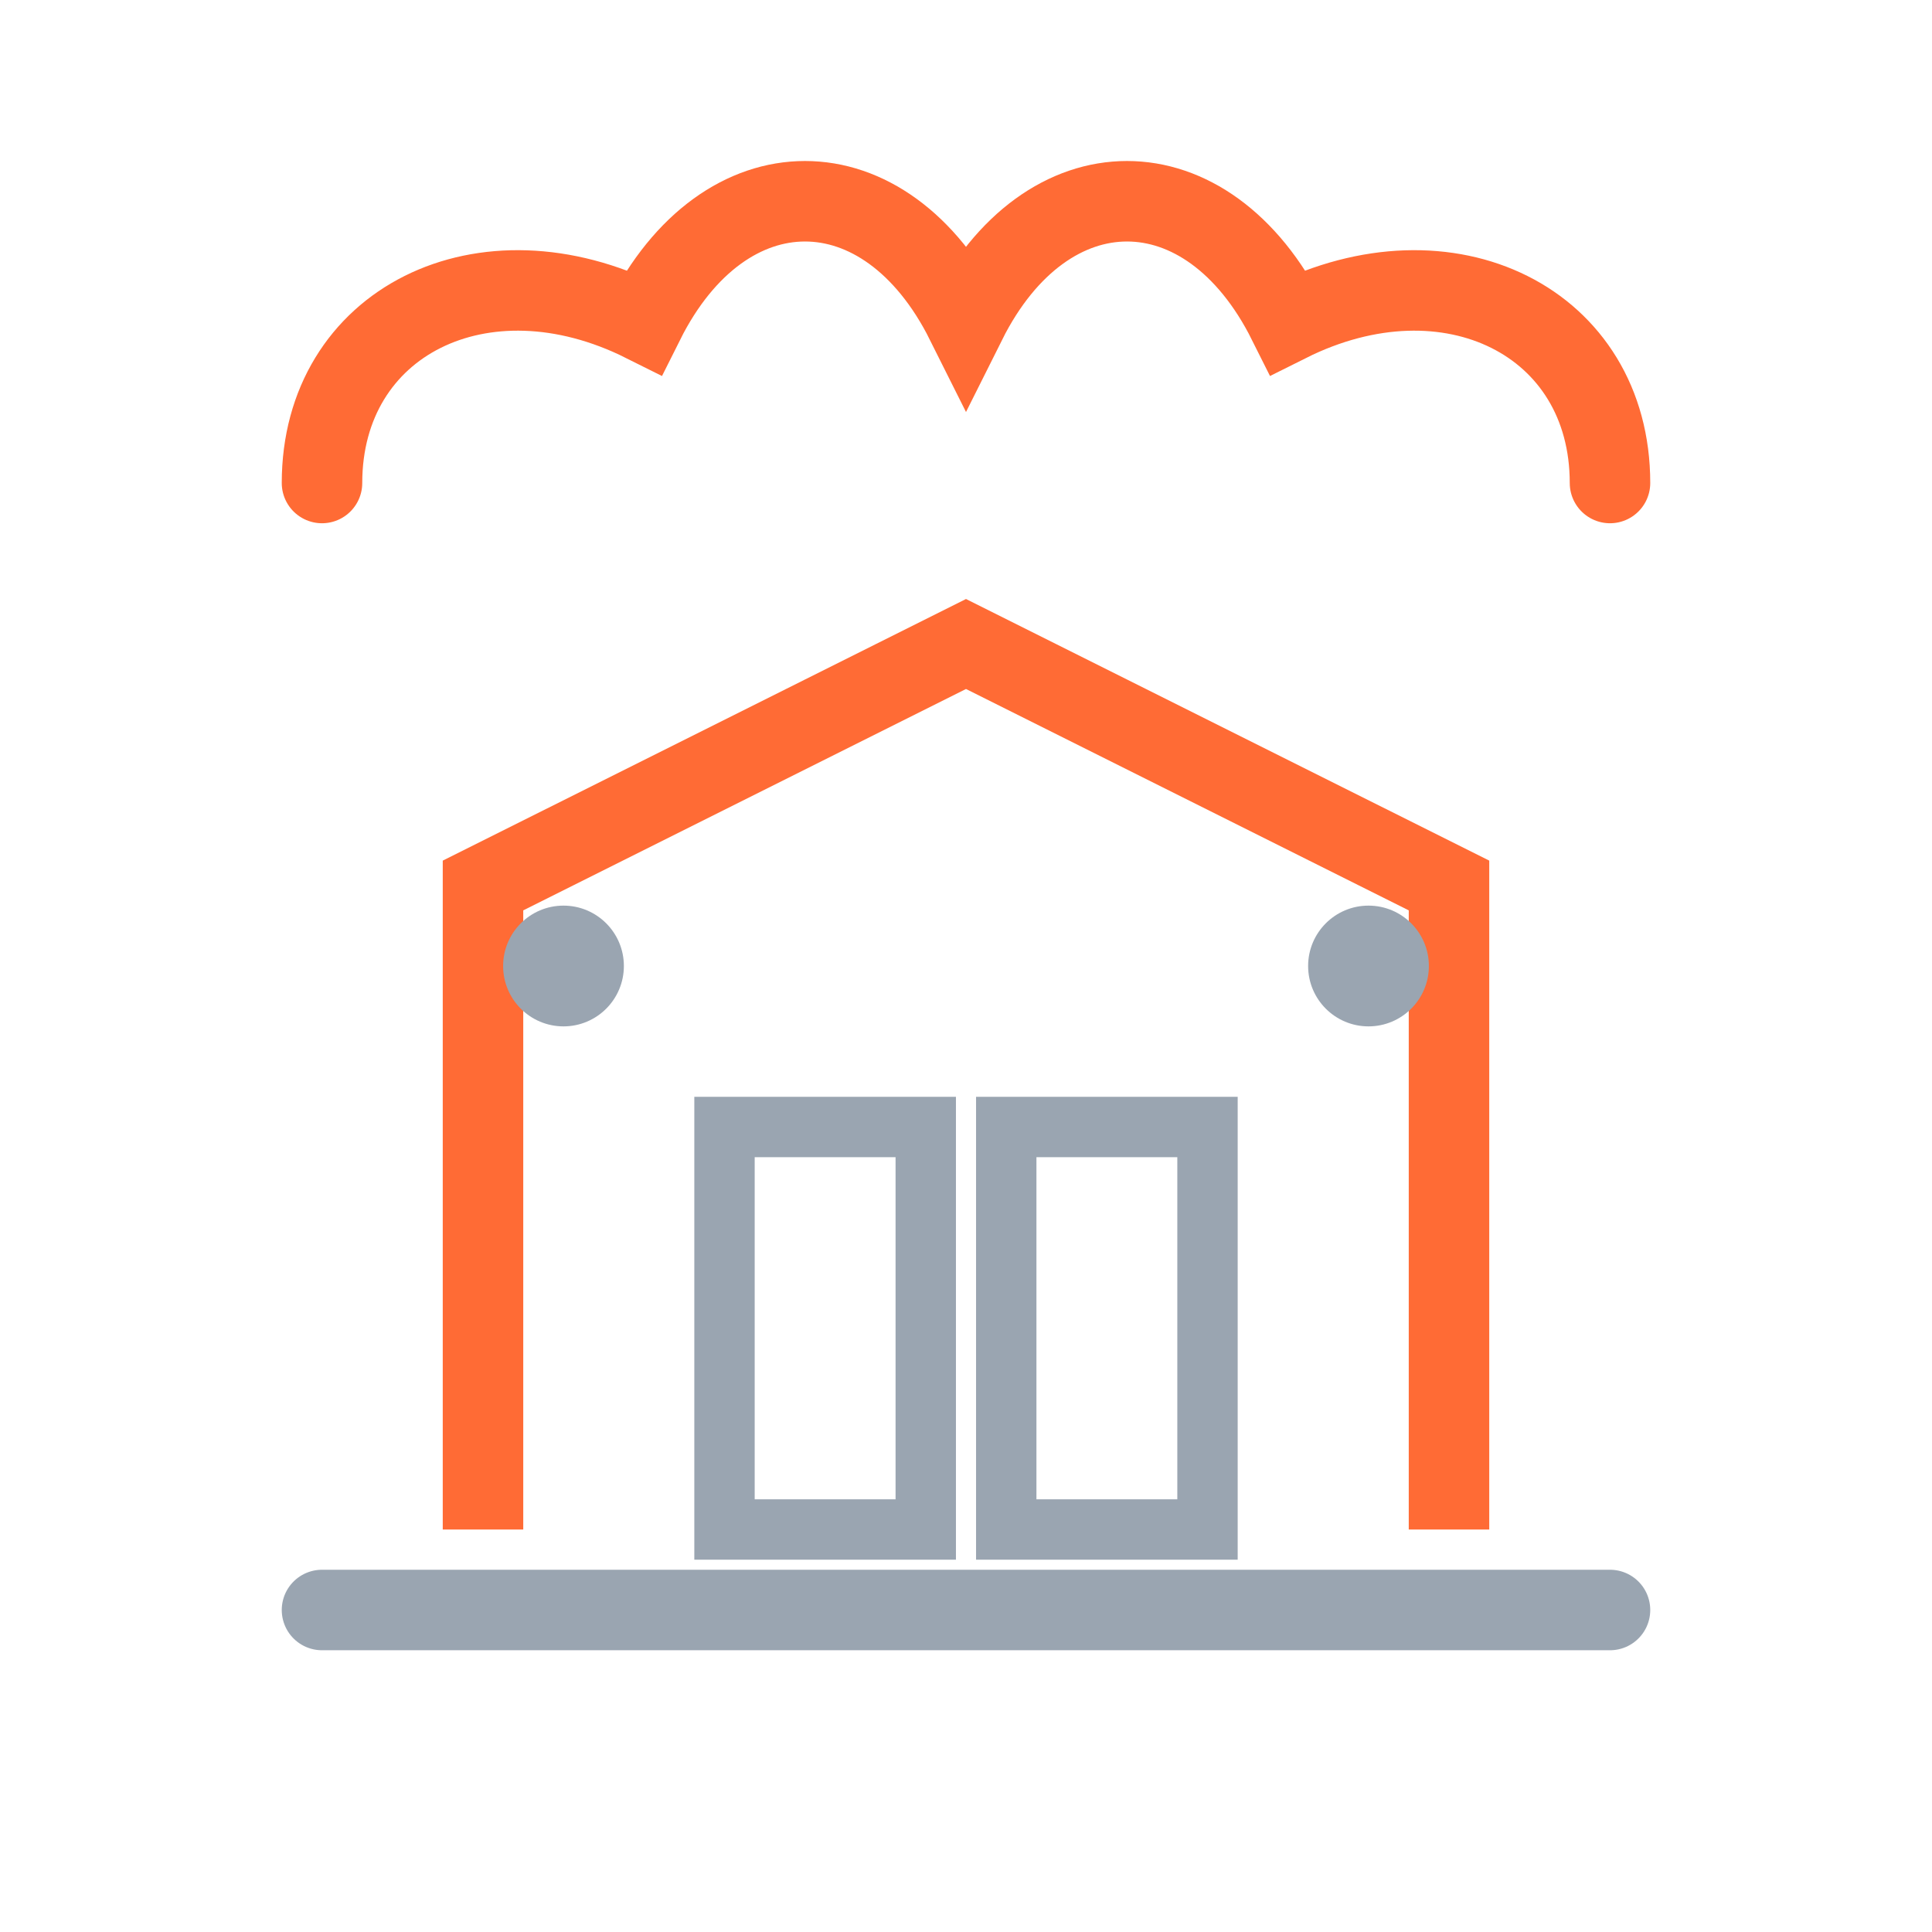 <svg width="48" height="48" viewBox="0 0 48 48" fill="none" xmlns="http://www.w3.org/2000/svg">
  <path d="M12 38 L12 22 L24 16 L36 22 L36 38" stroke="#FF6B35" stroke-width="2" fill="none"/>
  <rect x="18" y="28" width="5" height="10" stroke="#9AA5B1" stroke-width="1.5" fill="none"/>
  <rect x="25" y="28" width="5" height="10" stroke="#9AA5B1" stroke-width="1.5" fill="none"/>
  <path d="M8 12 C8 8 12 6 16 8 C18 4 22 4 24 8 C26 4 30 4 32 8 C36 6 40 8 40 12" stroke="#FF6B35" stroke-width="2" stroke-linecap="round"/>
  <circle cx="14" cy="24" r="1.5" fill="#9AA5B1"/>
  <circle cx="34" cy="24" r="1.5" fill="#9AA5B1"/>
  <path d="M8 40 L40 40" stroke="#9AA5B1" stroke-width="2" stroke-linecap="round"/>
</svg>
